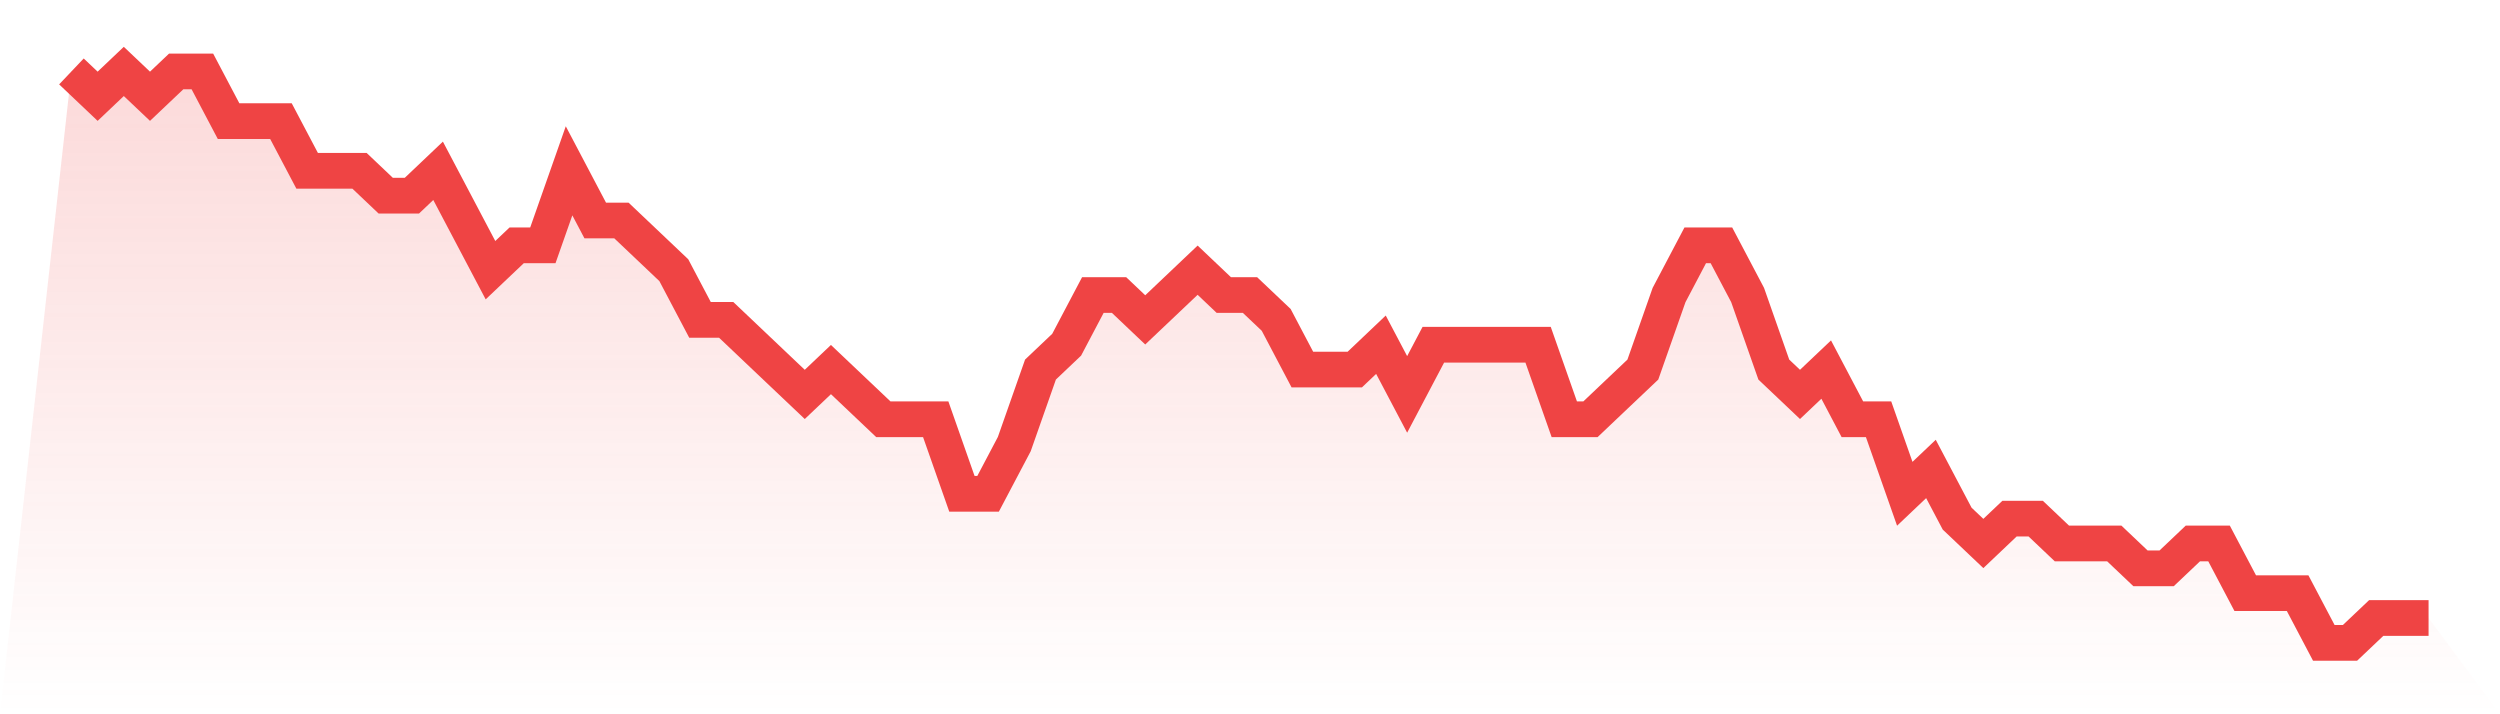 <svg viewBox="0 0 140 40" xmlns="http://www.w3.org/2000/svg">
<defs>
<linearGradient id="gradient" x1="0" x2="0" y1="0" y2="1">
<stop offset="0%" stop-color="#ef4444" stop-opacity="0.2"/>
<stop offset="100%" stop-color="#ef4444" stop-opacity="0"/>
</linearGradient>
</defs>
<path d="M4,4 L4,4 L5.467,5.391 L6.933,4 L8.4,5.391 L9.867,4 L11.333,4 L12.8,6.783 L14.267,6.783 L15.733,6.783 L17.2,9.565 L18.667,9.565 L20.133,9.565 L21.6,10.957 L23.067,10.957 L24.533,9.565 L26,12.348 L27.467,15.13 L28.933,13.739 L30.4,13.739 L31.867,9.565 L33.333,12.348 L34.8,12.348 L36.267,13.739 L37.733,15.13 L39.2,17.913 L40.667,17.913 L42.133,19.304 L43.6,20.696 L45.067,22.087 L46.533,20.696 L48,22.087 L49.467,23.478 L50.933,23.478 L52.4,23.478 L53.867,27.652 L55.333,27.652 L56.8,24.87 L58.267,20.696 L59.733,19.304 L61.2,16.522 L62.667,16.522 L64.133,17.913 L65.6,16.522 L67.067,15.13 L68.533,16.522 L70,16.522 L71.467,17.913 L72.933,20.696 L74.4,20.696 L75.867,20.696 L77.333,19.304 L78.8,22.087 L80.267,19.304 L81.733,19.304 L83.2,19.304 L84.667,19.304 L86.133,19.304 L87.6,23.478 L89.067,23.478 L90.533,22.087 L92,20.696 L93.467,16.522 L94.933,13.739 L96.4,13.739 L97.867,16.522 L99.333,20.696 L100.8,22.087 L102.267,20.696 L103.733,23.478 L105.2,23.478 L106.667,27.652 L108.133,26.261 L109.6,29.043 L111.067,30.435 L112.533,29.043 L114,29.043 L115.467,30.435 L116.933,30.435 L118.4,30.435 L119.867,31.826 L121.333,31.826 L122.8,30.435 L124.267,30.435 L125.733,33.217 L127.2,33.217 L128.667,33.217 L130.133,36 L131.6,36 L133.067,34.609 L134.533,34.609 L136,34.609 L140,40 L0,40 z" fill="url(#gradient)"/>
<path d="M4,4 L4,4 L5.467,5.391 L6.933,4 L8.4,5.391 L9.867,4 L11.333,4 L12.8,6.783 L14.267,6.783 L15.733,6.783 L17.2,9.565 L18.667,9.565 L20.133,9.565 L21.6,10.957 L23.067,10.957 L24.533,9.565 L26,12.348 L27.467,15.13 L28.933,13.739 L30.4,13.739 L31.867,9.565 L33.333,12.348 L34.8,12.348 L36.267,13.739 L37.733,15.13 L39.2,17.913 L40.667,17.913 L42.133,19.304 L43.6,20.696 L45.067,22.087 L46.533,20.696 L48,22.087 L49.467,23.478 L50.933,23.478 L52.4,23.478 L53.867,27.652 L55.333,27.652 L56.8,24.87 L58.267,20.696 L59.733,19.304 L61.2,16.522 L62.667,16.522 L64.133,17.913 L65.6,16.522 L67.067,15.13 L68.533,16.522 L70,16.522 L71.467,17.913 L72.933,20.696 L74.4,20.696 L75.867,20.696 L77.333,19.304 L78.8,22.087 L80.267,19.304 L81.733,19.304 L83.2,19.304 L84.667,19.304 L86.133,19.304 L87.6,23.478 L89.067,23.478 L90.533,22.087 L92,20.696 L93.467,16.522 L94.933,13.739 L96.4,13.739 L97.867,16.522 L99.333,20.696 L100.8,22.087 L102.267,20.696 L103.733,23.478 L105.2,23.478 L106.667,27.652 L108.133,26.261 L109.6,29.043 L111.067,30.435 L112.533,29.043 L114,29.043 L115.467,30.435 L116.933,30.435 L118.4,30.435 L119.867,31.826 L121.333,31.826 L122.8,30.435 L124.267,30.435 L125.733,33.217 L127.2,33.217 L128.667,33.217 L130.133,36 L131.6,36 L133.067,34.609 L134.533,34.609 L136,34.609" fill="none" stroke="#ef4444" stroke-width="2"/>
</svg>